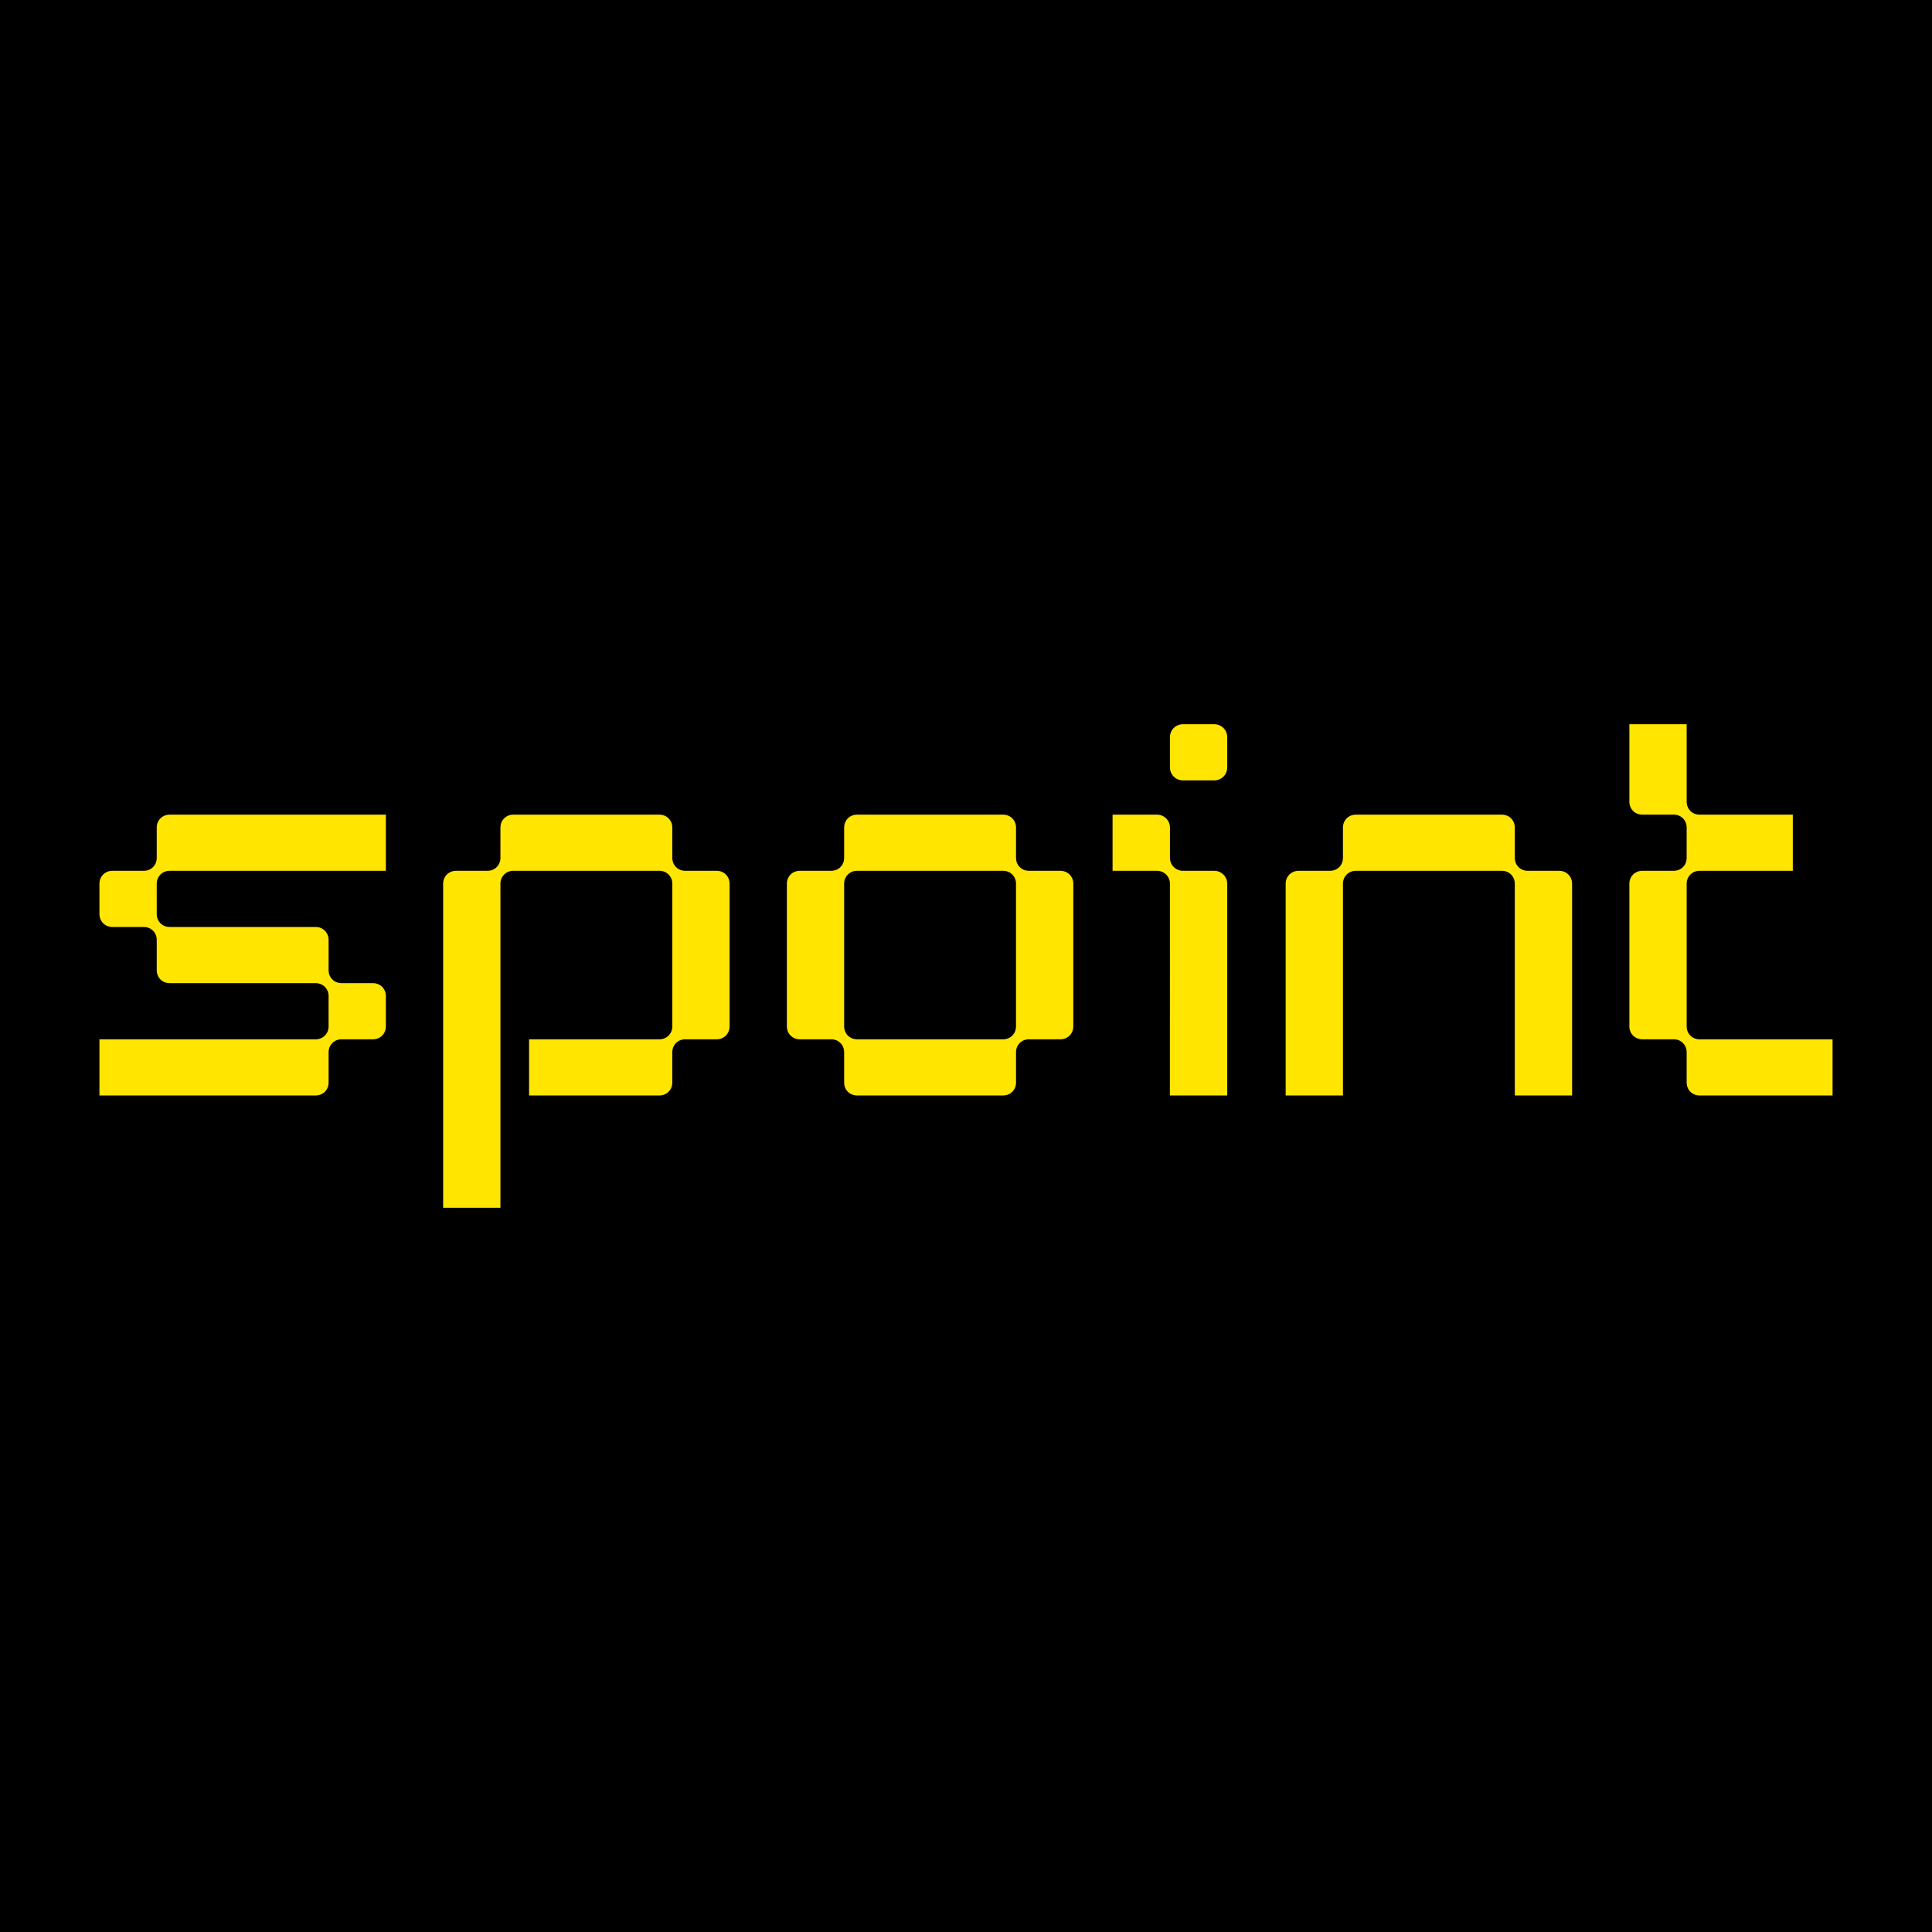 <svg width="192" height="192" viewBox="0 0 192 192" fill="none" xmlns="http://www.w3.org/2000/svg">
<rect width="192" height="192" fill="black"/>
<path d="M117.553 71.972H120.679C121.387 71.972 121.962 72.547 121.962 73.256V76.27C121.962 76.979 121.387 77.554 120.679 77.554H117.553C116.844 77.554 116.269 76.979 116.269 76.27V73.256C116.269 72.547 116.844 71.972 117.553 71.972Z" fill="#FFE500"/>
<path d="M45.323 86.539H48.448C49.175 86.539 49.732 85.981 49.732 85.255V82.241C49.732 81.515 50.29 80.957 51.016 80.957H65.529C66.255 80.957 66.813 81.515 66.813 82.241V85.255C66.813 85.981 67.371 86.539 68.097 86.539H71.222C71.948 86.539 72.506 87.097 72.506 87.823V102C72.506 102.726 71.948 103.284 71.222 103.284H68.097C67.371 103.284 66.813 103.842 66.813 104.568V107.582C66.813 108.308 66.255 108.866 65.529 108.866H52.579V103.284H65.529C66.255 103.284 66.813 102.726 66.813 102V87.823C66.813 87.097 66.255 86.539 65.529 86.539H51.016C50.29 86.539 49.732 87.097 49.732 87.823V120.028H44.039V87.824C44.039 87.098 44.597 86.54 45.323 86.54V86.539Z" fill="#FFE500"/>
<path d="M16.859 80.959H38.349V86.54H16.859C16.133 86.54 15.575 87.098 15.575 87.824V90.838C15.575 91.564 16.133 92.122 16.859 92.122H31.372C32.098 92.122 32.656 92.68 32.656 93.406V96.42C32.656 97.146 33.214 97.704 33.94 97.704H37.065C37.791 97.704 38.349 98.262 38.349 98.988V102.002C38.349 102.728 37.791 103.286 37.065 103.286H33.94C33.214 103.286 32.656 103.843 32.656 104.569V107.583C32.656 108.31 32.098 108.867 31.372 108.867H9.882V103.286H31.371C32.097 103.286 32.654 102.728 32.654 102.002V98.988C32.654 98.262 32.097 97.704 31.371 97.704H16.859C16.133 97.704 15.575 97.146 15.575 96.42V93.406C15.575 92.68 15.018 92.122 14.291 92.122H11.166C10.44 92.122 9.882 91.564 9.882 90.838V87.824C9.882 87.098 10.44 86.54 11.166 86.54H14.291C15.018 86.54 15.575 85.983 15.575 85.257V82.242C15.575 81.516 16.133 80.959 16.859 80.959Z" fill="#FFE500"/>
<path fill-rule="evenodd" clip-rule="evenodd" d="M83.891 104.568V107.582C83.891 108.308 84.448 108.866 85.174 108.866H99.687C100.413 108.866 100.971 108.308 100.971 107.582V104.568C100.971 103.842 101.529 103.284 102.255 103.284H105.38C106.106 103.284 106.664 102.726 106.664 102V87.823C106.664 87.097 106.106 86.539 105.38 86.539H102.255C101.529 86.539 100.971 85.981 100.971 85.255V82.241C100.971 81.515 100.413 80.957 99.687 80.957H85.174C84.448 80.957 83.891 81.515 83.891 82.241V85.255C83.891 85.981 83.333 86.539 82.607 86.539H79.481C78.755 86.539 78.198 87.097 78.198 87.823V102C78.198 102.726 78.755 103.284 79.481 103.284H82.607C83.333 103.284 83.891 103.842 83.891 104.568ZM99.687 103.284H85.174C84.448 103.284 83.891 102.726 83.891 102V87.823C83.891 87.097 84.448 86.539 85.174 86.539H99.687C100.413 86.539 100.971 87.097 100.971 87.823V102C100.971 102.726 100.413 103.284 99.687 103.284Z" fill="#FFE500"/>
<path d="M120.679 86.54C121.387 86.54 121.962 87.115 121.962 87.824V108.867H116.264L116.269 87.824C116.269 87.115 115.694 86.54 114.986 86.54H110.566V80.959H114.986C115.694 80.959 116.269 81.534 116.269 82.242V85.257C116.269 85.965 116.844 86.54 117.553 86.54H120.679Z" fill="#FFE500"/>
<path d="M134.745 80.959H149.256C149.982 80.959 150.54 81.516 150.54 82.242V85.257C150.54 85.983 151.098 86.54 151.824 86.54H154.949C155.676 86.54 156.233 87.098 156.233 87.824V108.866H150.54V87.824C150.54 87.098 149.982 86.54 149.256 86.54H134.745C134.019 86.54 133.461 87.098 133.461 87.824V108.866H127.768V87.824C127.768 87.098 128.326 86.54 129.052 86.54H132.177C132.903 86.54 133.461 85.983 133.461 85.257V82.242C133.461 81.516 134.019 80.959 134.745 80.959Z" fill="#FFE500"/>
<path d="M167.618 104.568V107.583C167.618 108.31 168.176 108.867 168.902 108.867H182.118V103.286H168.902C168.176 103.286 167.618 102.728 167.618 102.002V87.824C167.618 87.098 168.176 86.54 168.902 86.54H178.167V80.959H168.902C168.176 80.959 167.618 80.401 167.618 79.675V71.972H161.925V79.673C161.925 80.4 162.483 80.957 163.209 80.957H166.334C167.06 80.957 167.618 81.515 167.618 82.241V85.255C167.618 85.981 167.06 86.539 166.334 86.539H163.209C162.483 86.539 161.925 87.097 161.925 87.823V102C161.925 102.726 162.483 103.284 163.209 103.284H166.334C167.06 103.284 167.618 103.842 167.618 104.568Z" fill="#FFE500"/>
</svg>
